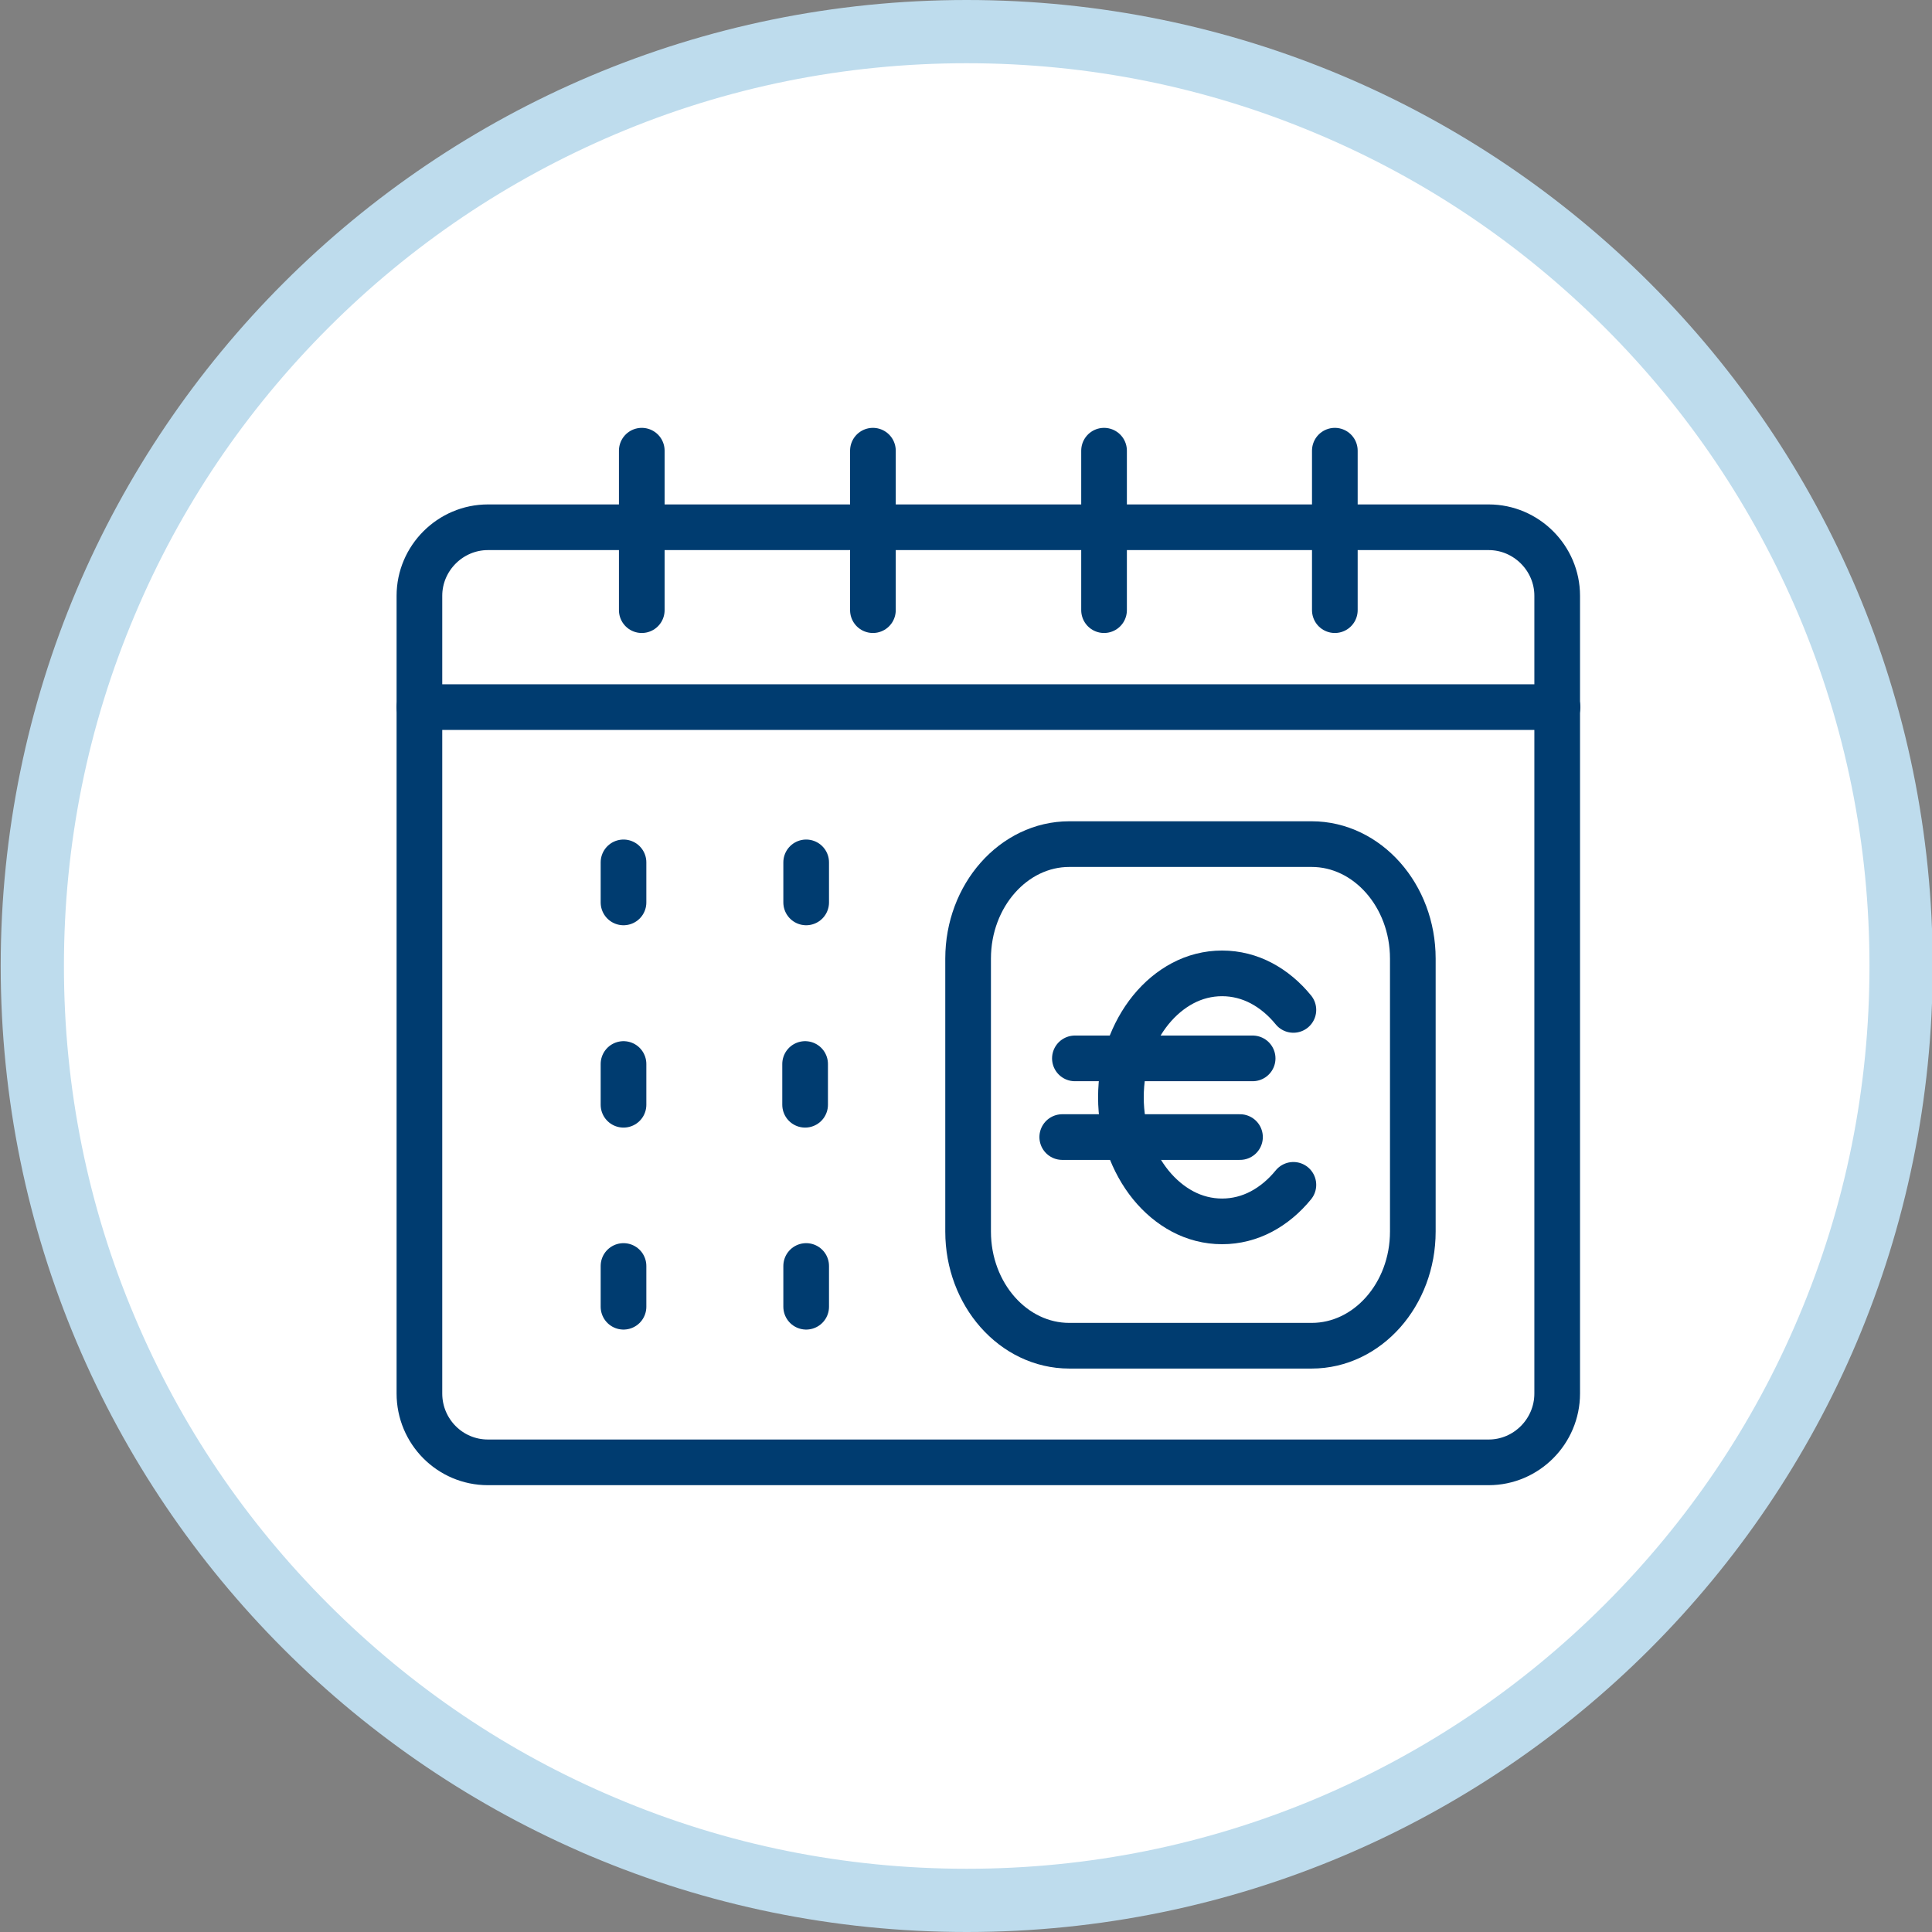 <?xml version="1.0" encoding="UTF-8"?> <!-- Generator: Adobe Illustrator 25.4.1, SVG Export Plug-In . SVG Version: 6.00 Build 0) --> <svg xmlns="http://www.w3.org/2000/svg" xmlns:xlink="http://www.w3.org/1999/xlink" version="1.1" x="0px" y="0px" viewBox="0 0 550 550" style="enable-background:new 0 0 550 550;" xml:space="preserve"><rect x="0" y="0" width="550" height="550" fill="#808080" stroke="none"/> <style type="text/css"> .st0{fill:#FFFFFF;} .st1{fill:#BEDCED;} .st2{fill:none;stroke:#003C70;stroke-width:13;stroke-linecap:round;stroke-linejoin:round;stroke-miterlimit:22.926;} </style> <g id="Outline"> <g> <path class="st0" d="M275.2,541c-71.1,0-137.8-27.7-188.1-77.9C36.9,412.8,9.2,346.1,9.2,275c0-71.1,27.7-137.8,77.9-188.1 S204.1,9,275.2,9s137.8,27.7,188.1,77.9c50.2,50.2,77.9,117,77.9,188.1c0,71.1-27.7,137.8-77.9,188.1 C413.1,513.3,346.3,541,275.2,541z"></path> <path class="st1" d="M275.2,18c34.7,0,68.4,6.8,100,20.2c30.6,12.9,58.1,31.5,81.7,55.1s42.1,51.1,55.1,81.7 c13.4,31.7,20.2,65.3,20.2,100s-6.8,68.4-20.2,100c-12.9,30.6-31.5,58.1-55.1,81.7s-51.1,42.1-81.7,55.1 c-31.7,13.4-65.3,20.2-100,20.2s-68.4-6.8-100-20.2c-30.6-12.9-58.1-31.5-81.7-55.1S51.3,405.6,38.4,375 C25,343.4,18.2,309.7,18.2,275s6.8-68.4,20.2-100c12.9-30.6,31.5-58.1,55.1-81.7s51.1-42.1,81.7-55.1 C206.8,24.8,240.5,18,275.2,18 M275.2,0C123.3,0,0.2,123.1,0.2,275s123.1,275,275,275s275-123.1,275-275S427.1,0,275.2,0L275.2,0z "></path> </g> </g> <g id="Monatliche_Rentenzahlung"> <path class="st2" d="M138.9,150.1h284.9c10.7,0,19.5,8.8,19.5,19.5v227.1c0,10.8-8.8,19.6-19.5,19.6H138.9 c-10.8,0-19.5-8.8-19.5-19.6V169.6C119.4,158.9,128.2,150.1,138.9,150.1L138.9,150.1z"></path> <line class="st2" x1="182.7" y1="128.3" x2="182.7" y2="173.7"></line> <line class="st2" x1="248.5" y1="128.3" x2="248.5" y2="173.7"></line> <line class="st2" x1="314.3" y1="128.3" x2="314.3" y2="173.7"></line> <line class="st2" x1="380" y1="128.3" x2="380" y2="173.7"></line> <line class="st2" x1="177.5" y1="245.5" x2="177.5" y2="256.9"></line> <line class="st2" x1="229.5" y1="245.5" x2="229.5" y2="256.9"></line> <line class="st2" x1="177.5" y1="360.4" x2="177.5" y2="372"></line> <line class="st2" x1="229.5" y1="360.4" x2="229.5" y2="372"></line> <line class="st2" x1="177.5" y1="302.9" x2="177.5" y2="314.5"></line> <path class="st2" d="M304.4,240.3h69c15.8,0,28.8,14.6,28.8,32.6v77.7c0,17.9-12.9,32.5-28.8,32.5h-69c-15.9,0-28.8-14.6-28.8-32.5 v-77.7C275.6,254.9,288.6,240.3,304.4,240.3L304.4,240.3z"></path> <line class="st2" x1="229.2" y1="302.9" x2="229.2" y2="314.5"></line> <line class="st2" x1="119.4" y1="201.3" x2="443.4" y2="201.3"></line> <g> <line class="st2" x1="306" y1="301.3" x2="356.6" y2="301.3"></line> <line class="st2" x1="302.4" y1="323.7" x2="353" y2="323.7"></line> <path class="st2" d="M368.2,337.3c-2.6,3.2-5.7,5.8-9.1,7.6c-3.4,1.8-7.2,2.8-11.2,2.8c-4,0-7.8-1-11.2-2.8 c-3.4-1.8-6.5-4.4-9.1-7.6c-2.6-3.2-4.7-7-6.2-11.2c-1.5-4.2-2.3-8.9-2.3-13.7c0-4.9,0.8-9.5,2.3-13.7c1.5-4.2,3.6-8,6.2-11.2 c2.6-3.2,5.7-5.8,9.1-7.6c3.4-1.8,7.2-2.8,11.2-2.8c4,0,7.8,1,11.2,2.8c3.4,1.8,6.5,4.4,9.1,7.6"></path> </g> </g> </svg> 